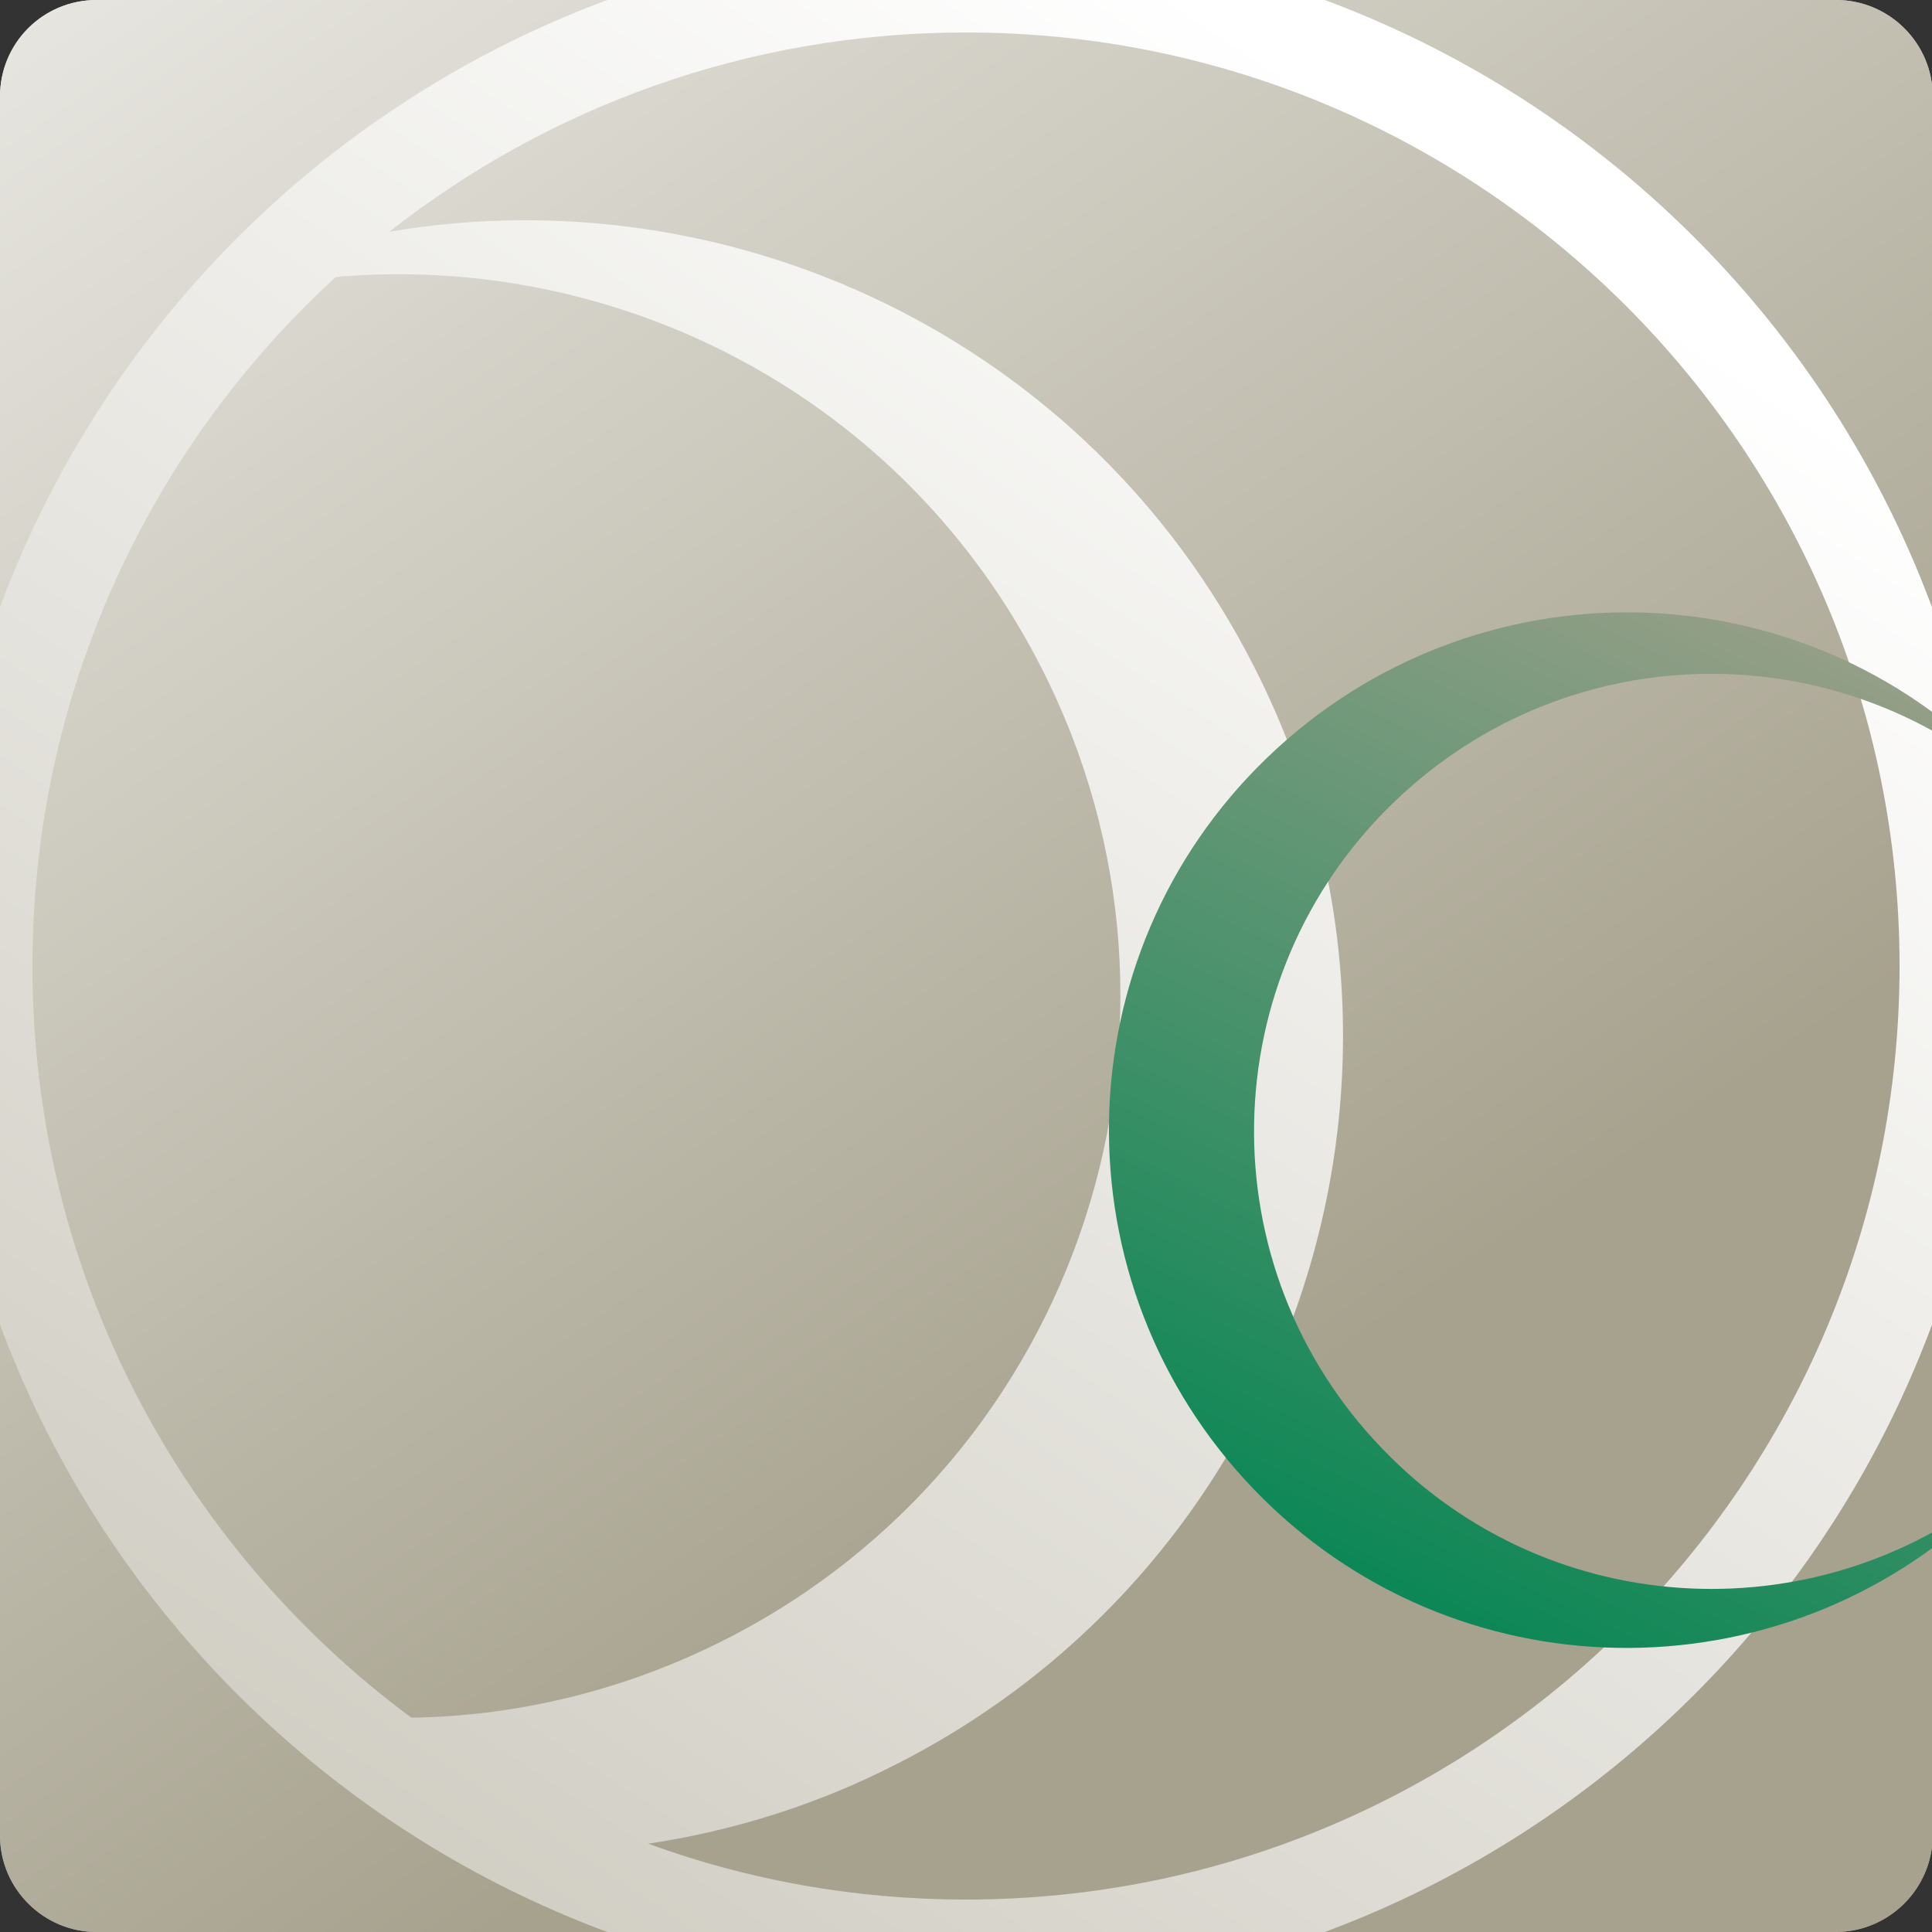 <?xml version="1.0" encoding="utf-8"?>
<!-- Generator: Adobe Illustrator 24.3.0, SVG Export Plug-In . SVG Version: 6.00 Build 0)  -->
<svg version="1.1" id="レイヤー_1" xmlns="http://www.w3.org/2000/svg" xmlns:xlink="http://www.w3.org/1999/xlink" x="0px"
	 y="0px" viewBox="0 0 256 256" style="enable-background:new 0 0 256 256;" xml:space="preserve">
<rect x="0" y="0" width="256" height="256" fill="#333333" stroke="none"/>
<style type="text/css">
	.st0{fill:url(#SVGID_1_);}
	.st1{fill:url(#SVGID_2_);}
	.st2{clip-path:url(#SVGID_4_);fill:url(#SVGID_5_);}
	.st3{clip-path:url(#SVGID_7_);}
	.st4{fill:url(#SVGID_8_);}
</style>
<g>
	<linearGradient id="SVGID_1_" gradientUnits="userSpaceOnUse" x1="-22.668" y1="-94.796" x2="167.834" y2="186.903">
		<stop  offset="0" style="stop-color:#FFFFFF"/>
		<stop  offset="1" style="stop-color:#A7A28E"/>
	</linearGradient>
	<path class="st0" d="M243.2,256H12.8c-7,0-12.8-5.7-12.8-12.8V12.8C0,5.7,5.7,0,12.8,0h230.5c7,0,12.8,5.7,12.8,12.8v230.5
		C256,250.3,250.3,256,243.2,256z"/>
	<linearGradient id="SVGID_2_" gradientUnits="userSpaceOnUse" x1="-22.668" y1="-94.796" x2="167.834" y2="186.903">
		<stop  offset="0" style="stop-color:#FFFFFF"/>
		<stop  offset="1" style="stop-color:#A7A28E"/>
	</linearGradient>
	<path class="st1" d="M243.2,256H12.8c-7,0-12.8-5.7-12.8-12.8V12.8C0,5.7,5.7,0,12.8,0h230.5c7,0,12.8,5.7,12.8,12.8v230.5
		C256,250.3,250.3,256,243.2,256z"/>
	<g>
		<defs>
			<path id="SVGID_3_" d="M243.2,256H12.8c-7,0-12.8-5.7-12.8-12.8V12.8C0,5.7,5.7,0,12.8,0h230.5c7,0,12.8,5.7,12.8,12.8v230.5
				C256,250.3,250.3,256,243.2,256z"/>
		</defs>
		<clipPath id="SVGID_4_">
			<use xlink:href="#SVGID_3_"  style="overflow:visible;"/>
		</clipPath>
		<linearGradient id="SVGID_5_" gradientUnits="userSpaceOnUse" x1="196.514" y1="24.861" x2="-83.45" y2="446.313">
			<stop  offset="0" style="stop-color:#FFFFFF"/>
			<stop  offset="1" style="stop-color:#A7A28E"/>
		</linearGradient>
		<path class="st2" d="M128-8.5C52.6-8.5-8.5,52.6-8.5,128S52.6,264.5,128,264.5S264.5,203.4,264.5,128S203.4-8.5,128-8.5z M4.3,128
			c0-36.1,15.5-68.7,40.2-91.3c37.7-3.3,75.3,16,93.5,51.8c24,47.1,5.3,104.7-41.8,128.7c-13.4,6.8-27.6,10.2-41.7,10.4
			C24,205,4.3,168.8,4.3,128z M128,251.7c-14.8,0-29-2.6-42.1-7.4c11.2-1.7,22.3-5.1,33-10.6c53.2-27.1,74.4-92.3,47.2-145.5
			C144.1,45,97,23,51.6,30.7C72.6,14.2,99.1,4.3,128,4.3c68.3,0,123.7,55.4,123.7,123.7C251.7,196.3,196.3,251.7,128,251.7z"/>
	</g>
	<g>
		<defs>
			<path id="SVGID_6_" d="M243.2,256H12.8c-7,0-12.8-5.7-12.8-12.8V12.8C0,5.7,5.7,0,12.8,0h230.5c7,0,12.8,5.7,12.8,12.8v230.5
				C256,250.3,250.3,256,243.2,256z"/>
		</defs>
		<clipPath id="SVGID_7_">
			<use xlink:href="#SVGID_6_"  style="overflow:visible;"/>
		</clipPath>
		<g class="st3">
			<linearGradient id="SVGID_8_" gradientUnits="userSpaceOnUse" x1="179.396" y1="222.378" x2="251.645" y2="69.852">
				<stop  offset="0" style="stop-color:#008551"/>
				<stop  offset="1" style="stop-color:#A7A28E"/>
			</linearGradient>
			<path class="st4" d="M183.2,192c-23.3-24.1-22.6-62.5,1.5-85.7c23.2-22.4,59.5-22.6,83-1.1c-0.9-1-1.8-2.1-2.8-3.1
				c-26.3-27.3-69.7-28-97-1.7c-27.3,26.3-28,69.7-1.7,97c26.3,27.3,69.7,28,97,1.7c1-1,1.9-2,2.9-3
				C241.9,216.7,205.5,215.2,183.2,192z"/>
		</g>
	</g>
</g>
</svg>
